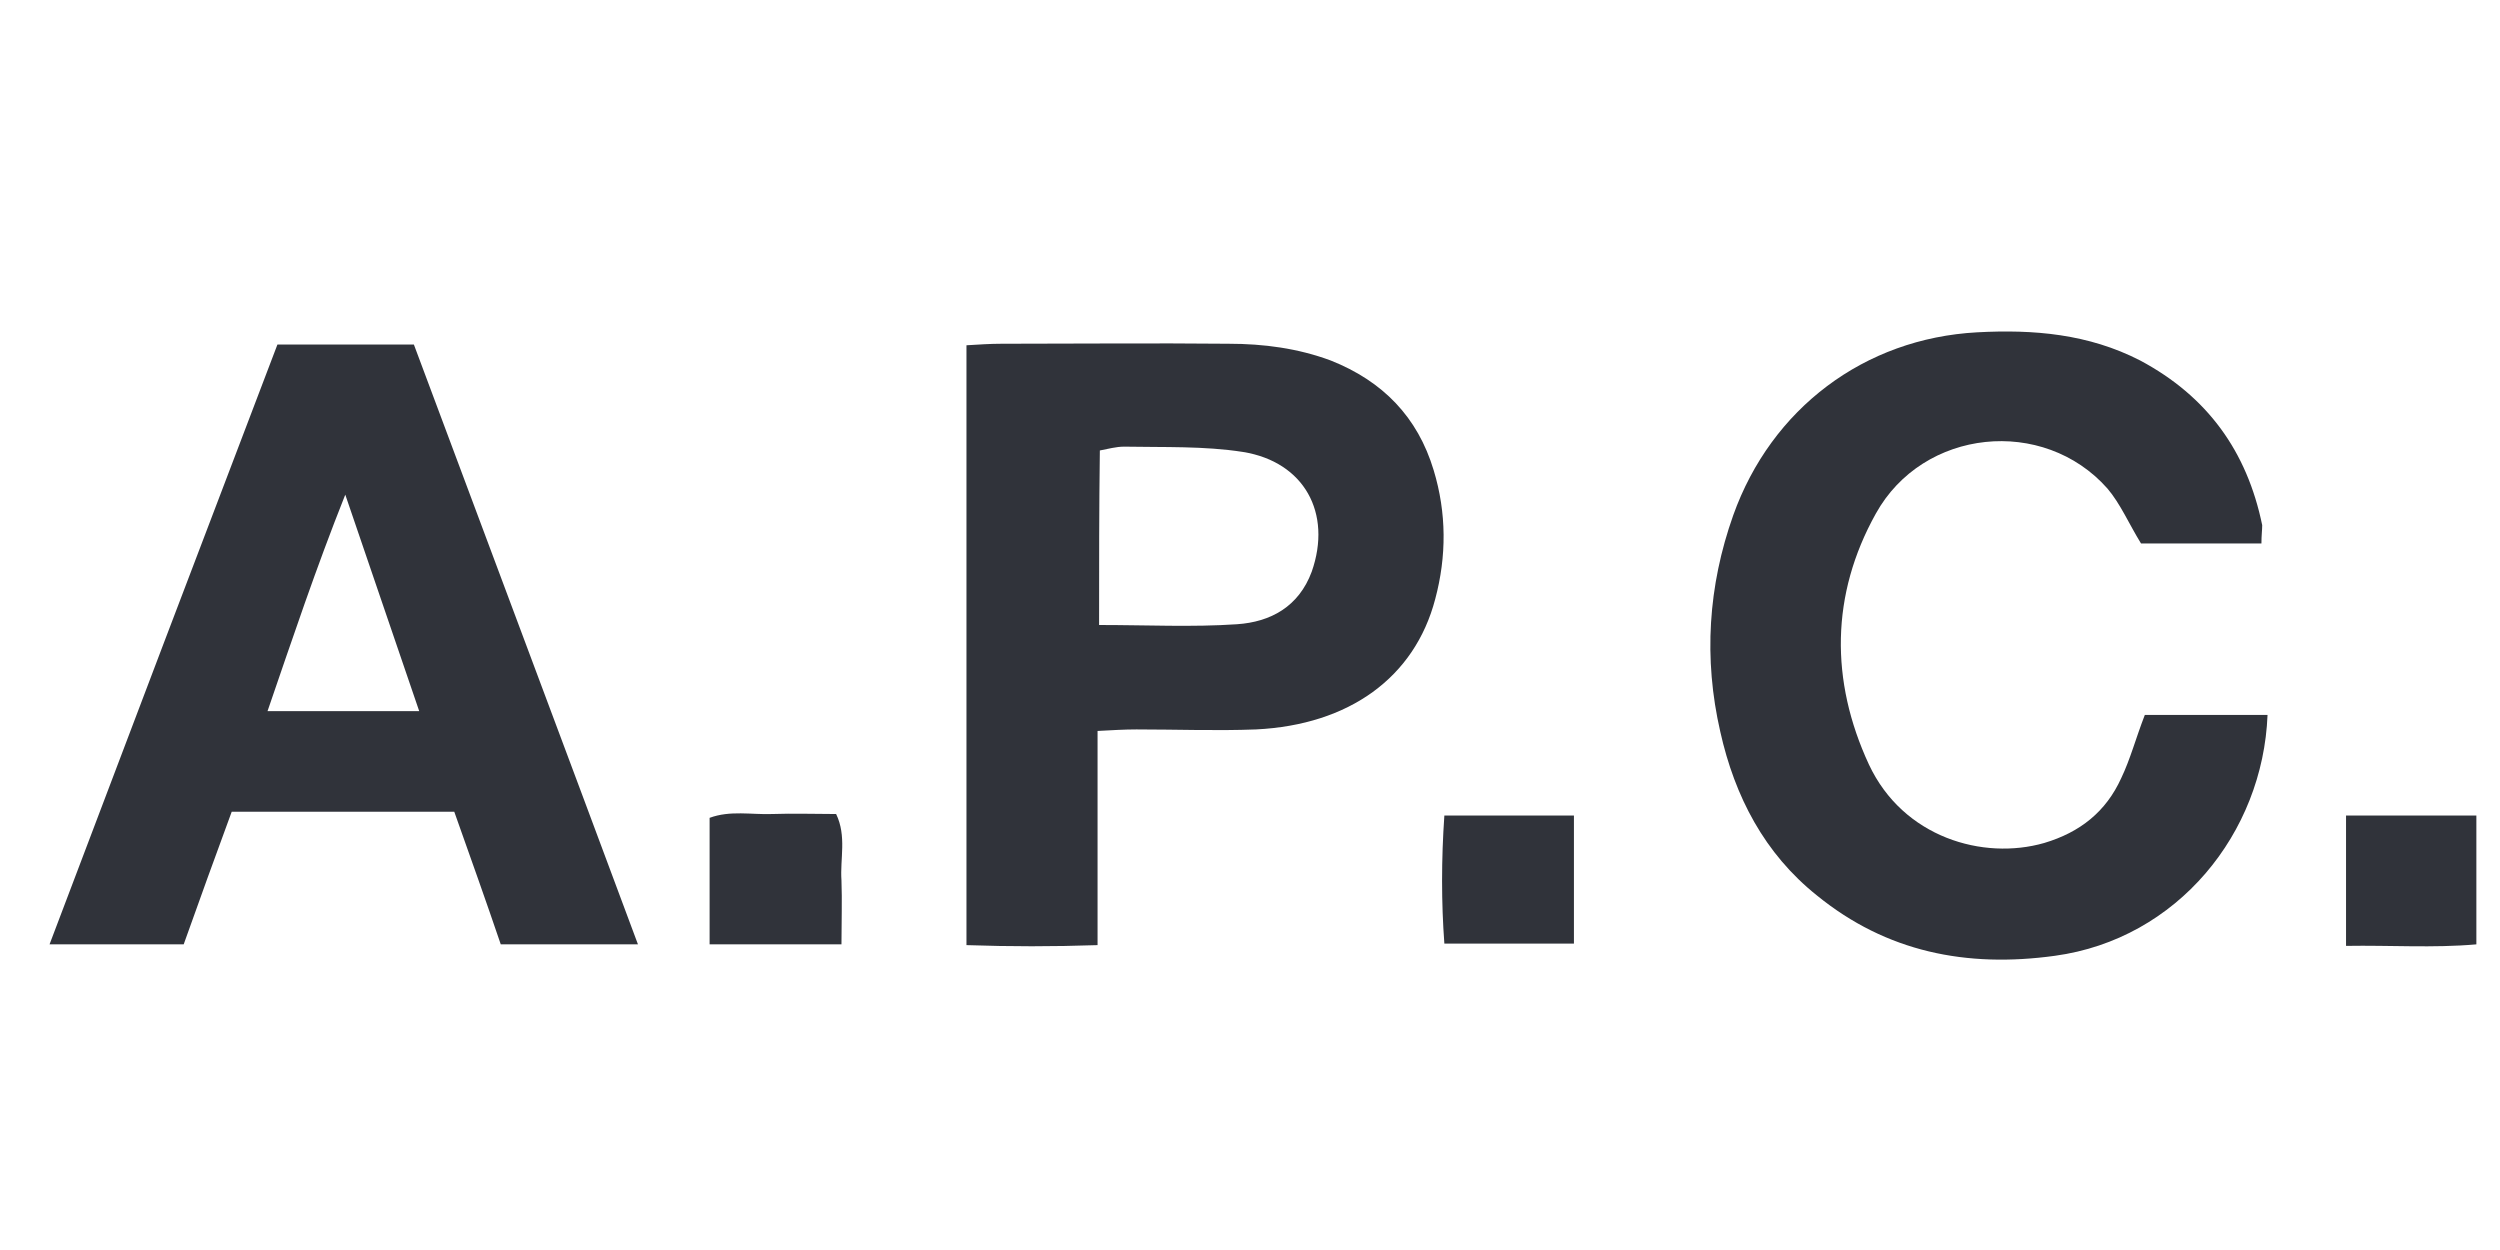 <?xml version="1.0" encoding="utf-8"?>
<!-- Generator: Adobe Illustrator 25.2.1, SVG Export Plug-In . SVG Version: 6.00 Build 0)  -->
<svg version="1.1" id="Слой_1" xmlns="http://www.w3.org/2000/svg" xmlns:xlink="http://www.w3.org/1999/xlink" x="0px" y="0px"
	 viewBox="0 0 328 164" style="enable-background:new 0 0 328 164;" xml:space="preserve">
<style type="text/css">
	.st0{fill:#30333A;}
</style>
<g>
	<path class="st0" d="M83.7,123.9c-6.3,0-12,0-18,0c-1.9-5.6-3.9-11.2-6.1-17.4c-4.8,0-9.6,0-14.5,0c-4.7,0-9.4,0-14.7,0
		c-2.1,5.7-4.2,11.5-6.3,17.4c-5.7,0-11.3,0-17.6,0c10-26.4,19.9-52.5,29.9-78.7c6,0,11.7,0,17.9,0C64,71.2,73.8,97.3,83.7,123.9z
		 M45.3,64.9c-3.9,9.8-6.9,18.8-10.2,28.4c6.9,0,13.1,0,19.9,0C51.8,83.9,48.7,74.9,45.3,64.9z"/>
	<path class="st0" d="M296.7,71.3c-5.7,0-10.9,0-15.8,0c-1.6-2.6-2.7-5.2-4.4-7.2c-8.4-9.5-24.2-7.9-30.4,3.3
		c-5.9,10.6-6,21.9-0.9,32.9c4.5,9.6,15,12.6,23,10.3c4.7-1.4,8.1-4.1,10.1-8.5c1.2-2.5,1.9-5.2,3.1-8.3c2.5,0,5.2,0,7.9,0
		c2.7,0,5.4,0,8.2,0c-0.6,15.5-11.8,29.4-27.9,31.6c-11.6,1.6-22.1-0.5-31.2-7.9c-6.9-5.5-10.8-13-12.7-21.5
		c-2.2-9.6-1.6-19.1,1.7-28.4c5-14,17.2-23.2,32-24c7.4-0.4,14.6,0.2,21.4,3.7c8.8,4.7,14,11.9,16,21.6
		C296.8,69.6,296.7,70.2,296.7,71.3z"/>
	<path class="st0" d="M126.8,124c0-26.4,0-52.4,0-78.7c1.7-0.1,3.1-0.2,4.6-0.2c9.9,0,19.9-0.1,29.8,0c4.6,0,9.1,0.6,13.4,2.2
		c6.8,2.7,11.4,7.4,13.5,14.4c1.7,5.6,1.7,11.3,0.2,16.9c-2.7,10.3-11.3,16.5-23.5,17.1c-5.2,0.2-10.4,0-15.7,0
		c-1.6,0-3.2,0.1-5.1,0.2c0,9.4,0,18.5,0,28.1C138.1,124.2,132.6,124.2,126.8,124z M144.2,82c6.3,0,12.2,0.3,18.1-0.1
		c4.4-0.3,8.1-2.3,9.8-6.9c2.7-7.7-1-14.4-9-15.7c-5.1-0.8-10.4-0.6-15.6-0.7c-1.1,0-2.1,0.3-3.2,0.5
		C144.2,66.8,144.2,74.1,144.2,82z"/>
	<path class="st0" d="M93.1,123.9c0-5.8,0-11.1,0-16.6c2.7-1,5.5-0.4,8.2-0.5c2.8-0.1,5.5,0,8.4,0c1.4,2.9,0.5,5.9,0.7,8.7
		c0.1,2.7,0,5.5,0,8.4C104.5,123.9,99,123.9,93.1,123.9z"/>
	<path class="st0" d="M189.5,107c5.8,0,11.2,0,17,0c0,5.6,0,11.1,0,16.8c-5.5,0-11,0-17,0C189.1,118.4,189.1,112.8,189.5,107z"/>
	<path class="st0" d="M324.9,107c0,5.7,0,11.1,0,16.9c-5.7,0.5-11.3,0.1-17.1,0.2c0-5.9,0-11.4,0-17.1
		C313.4,107,318.9,107,324.9,107z"/>
</g>
</svg>
